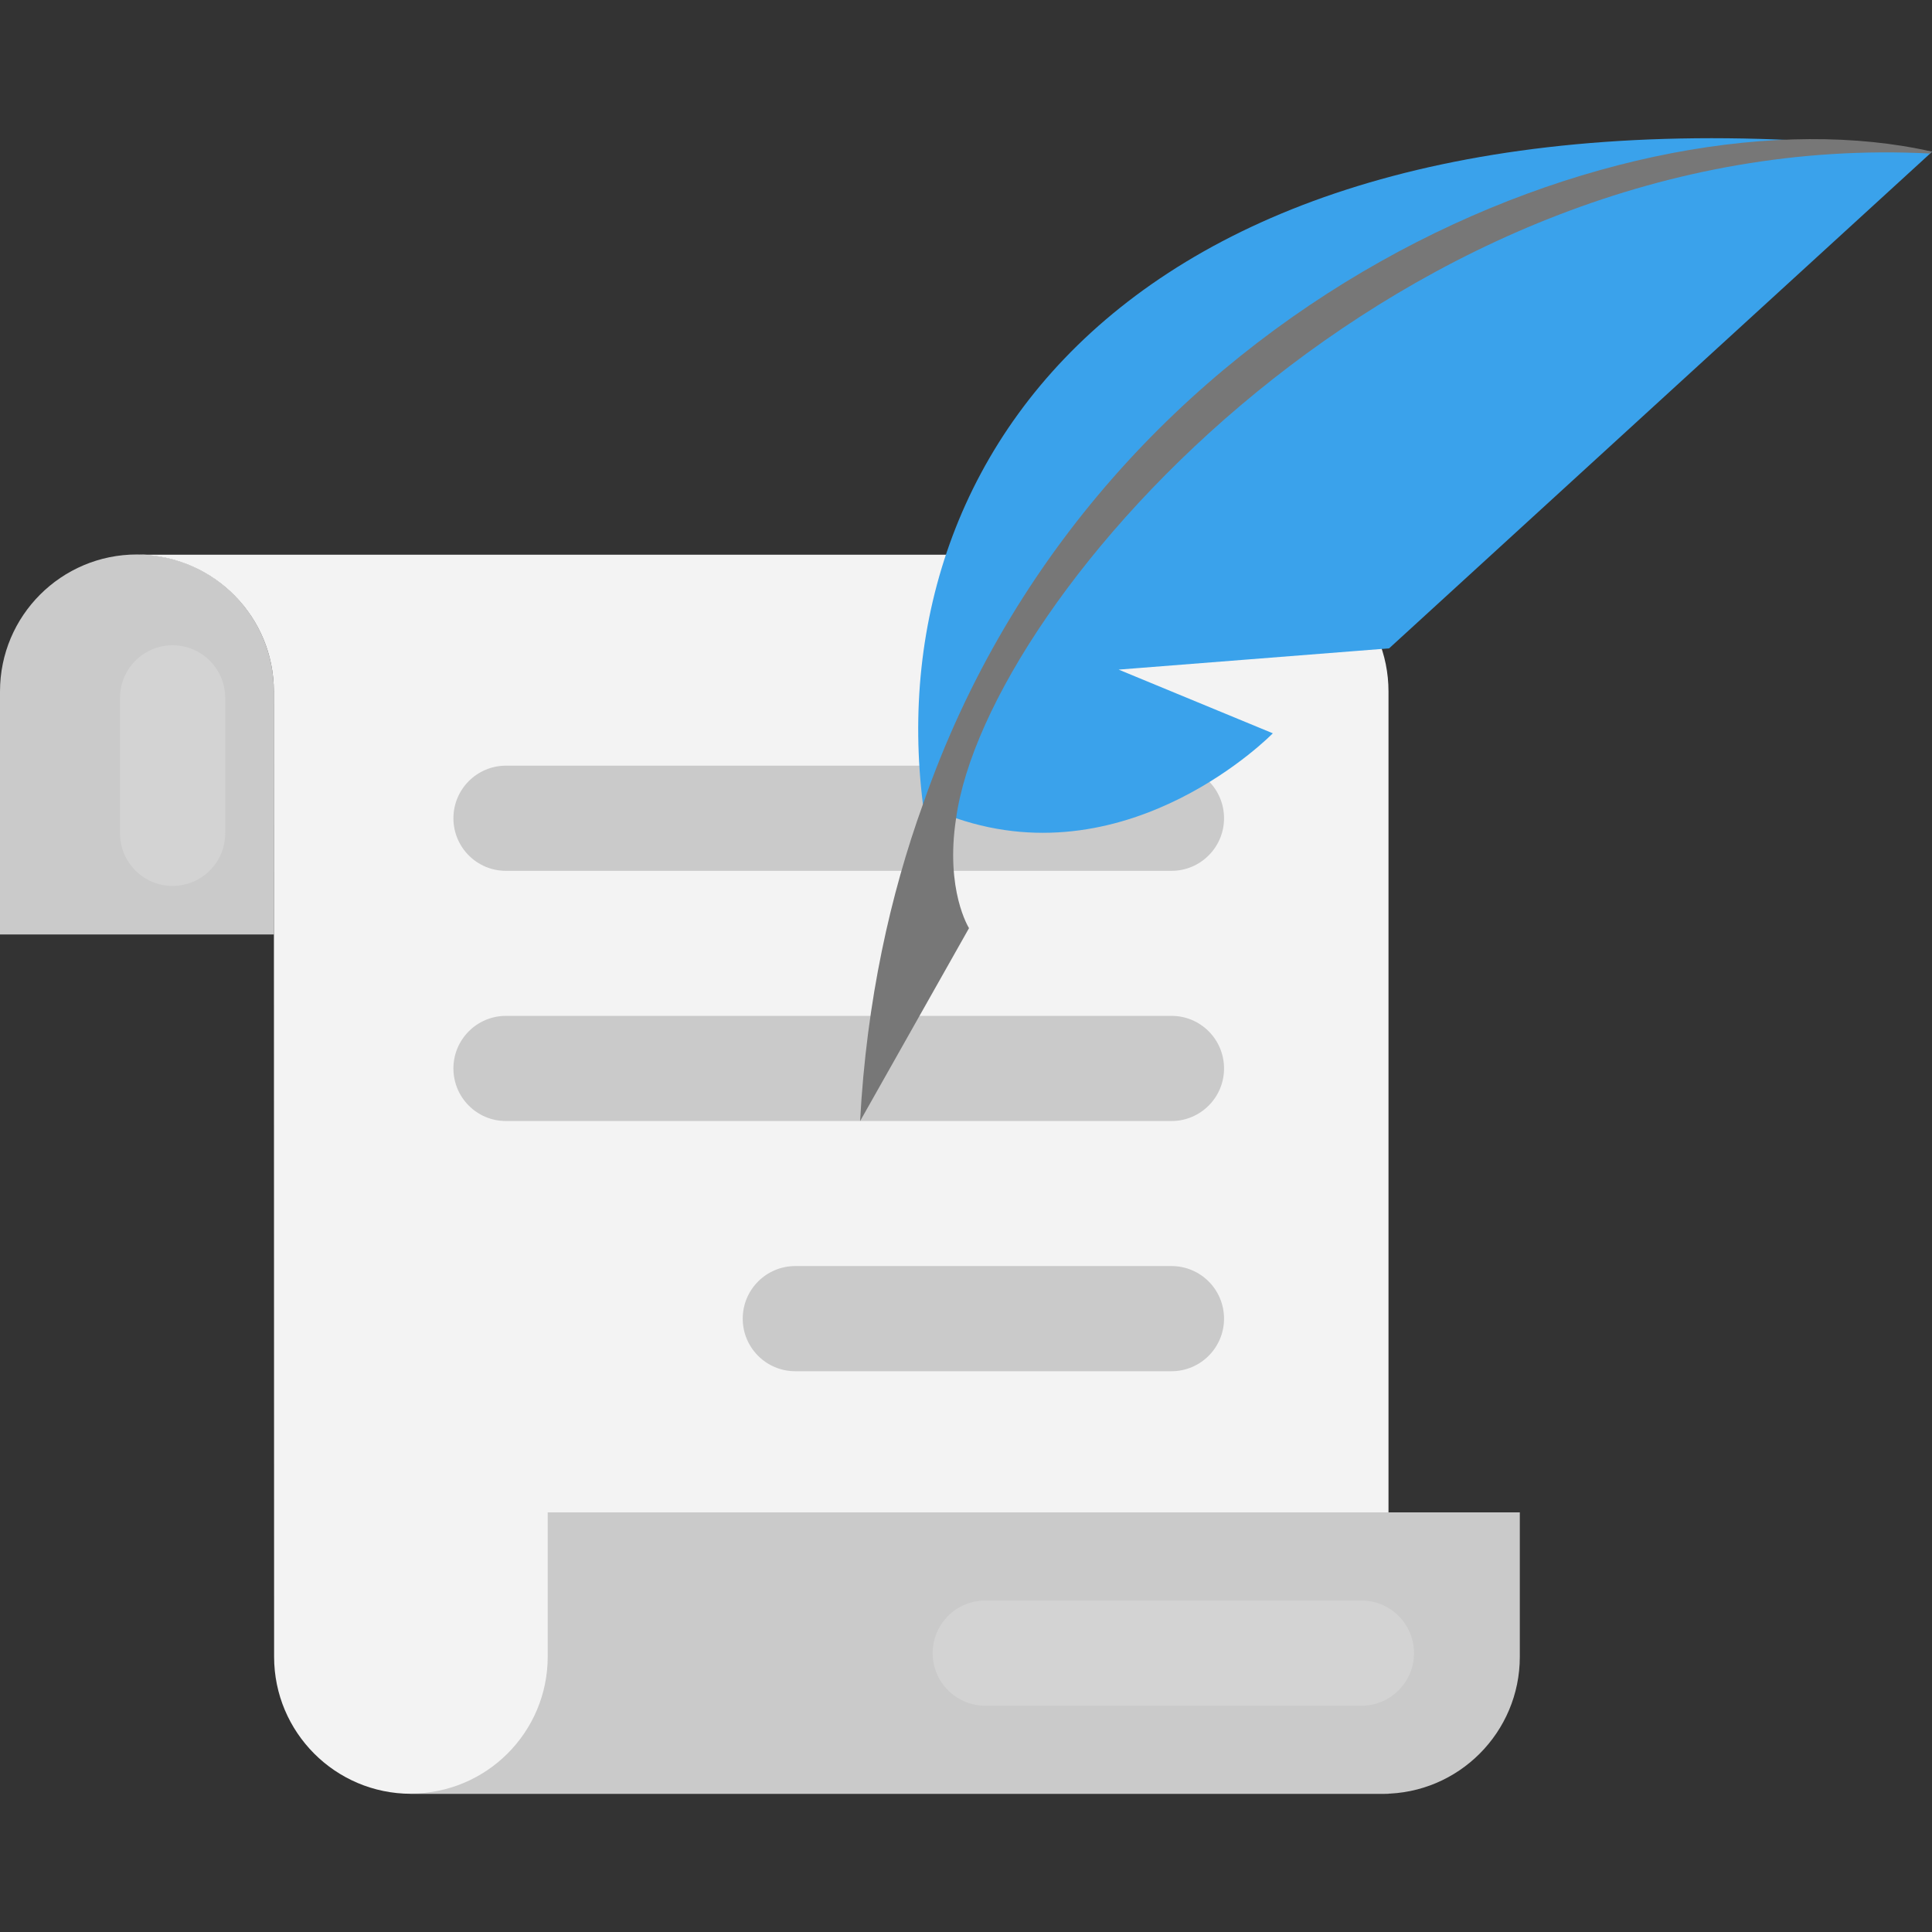 <?xml version="1.0" encoding="iso-8859-1"?>
<!-- Generator: Adobe Illustrator 19.0.0, SVG Export Plug-In . SVG Version: 6.00 Build 0)  -->
<svg version="1.1" id="Capa_1" xmlns="http://www.w3.org/2000/svg" xmlns:xlink="http://www.w3.org/1999/xlink" x="0px" y="0px"
	 viewBox="0 0 496.485 496.485" style="enable-background:new 0 0 496.485 496.485;" xml:space="preserve">
<rect x="0" y="0" width="496.485" height="496.485" fill="#333333" stroke="none"/>
<path style="fill:#CACACA;" d="M35.188,142.489C15.763,142.489,0,158.237,0,177.678v62.464h70.377v-62.464
	C70.377,158.237,54.629,142.489,35.188,142.489z"/>
<path style="fill:#F3F3F3;" d="M321.614,142.536c19.503,0,35.204,15.701,35.204,35.204v283.229H105.643
	c-19.503,0-35.204-15.841-35.204-35.204l-0.062-248.087c0-19.239-15.453-34.8-34.599-35.126h285.836V142.536z"/>
<g>
	<path style="fill:#CACACA;" d="M140.753,388.653v37.066c0,19.44-15.748,35.188-35.188,35.188c-0.016,0-0.047,0-0.062,0v0.062
		h249.856c19.503,0,35.204-15.841,35.204-35.204v-37.112H140.753z"/>
	<path style="fill:#CACACA;" d="M116.519,210.275c0-7.463,6.051-13.514,13.514-13.514H301.04c7.478,0,13.514,6.051,13.514,13.514
		c0,7.463-6.051,13.514-13.514,13.514H130.032C122.554,223.789,116.519,217.738,116.519,210.275z"/>
	<path style="fill:#CACACA;" d="M116.519,274.57c0-7.463,6.051-13.514,13.514-13.514H301.04c7.478,0,13.514,6.051,13.514,13.514
		s-6.051,13.514-13.514,13.514H130.032C122.554,288.083,116.519,282.033,116.519,274.57z"/>
	<path style="fill:#CACACA;" d="M190.867,338.865c0-7.463,6.051-13.514,13.514-13.514h96.659c7.478,0,13.514,6.051,13.514,13.514
		c0,7.463-6.051,13.514-13.514,13.514h-96.659C196.903,352.378,190.867,346.327,190.867,338.865z"/>
</g>
<g>
	<path style="fill:#D3D3D3;" d="M239.678,424.819c0-7.463,6.051-13.514,13.514-13.514h96.659c7.478,0,13.514,6.051,13.514,13.514
		s-6.051,13.514-13.514,13.514h-96.659C245.729,438.332,239.678,432.281,239.678,424.819z"/>
	<path style="fill:#D3D3D3;" d="M44.358,165.824c-7.463,0-13.514,6.051-13.514,13.514v34.816c0,7.478,6.051,13.514,13.514,13.514
		s13.514-6.051,13.514-13.514v-34.8C57.872,171.875,51.821,165.824,44.358,165.824z"/>
</g>
<path style="fill:#3AA2EB;" d="M496.485,38.972l-0.481,0.481L356.973,166.615l-69.508,5.461l39.626,16.368
	c0,0-36.305,37.252-81.377,21.83c-2.855-0.946-2.855-0.714-5.694-2.141c-0.714-0.233,1.66,0.946-2.839-1.427
	C225.42,112.979,297.798,15.839,496.485,38.972z"/>
<path style="fill:#777777;" d="M496.485,38.972l-0.481,0.481C360.2,32.44,253.626,153.086,245.698,210.275
	c-2.855,18.51,3.32,28.238,3.32,28.238l-27.989,49.586c1.66-31.077,7.835-58.368,16.136-81.377
	C282.577,75.945,418.956,21.331,496.485,38.972z"/>
<g>
</g>
<g>
</g>
<g>
</g>
<g>
</g>
<g>
</g>
<g>
</g>
<g>
</g>
<g>
</g>
<g>
</g>
<g>
</g>
<g>
</g>
<g>
</g>
<g>
</g>
<g>
</g>
<g>
</g>
</svg>
